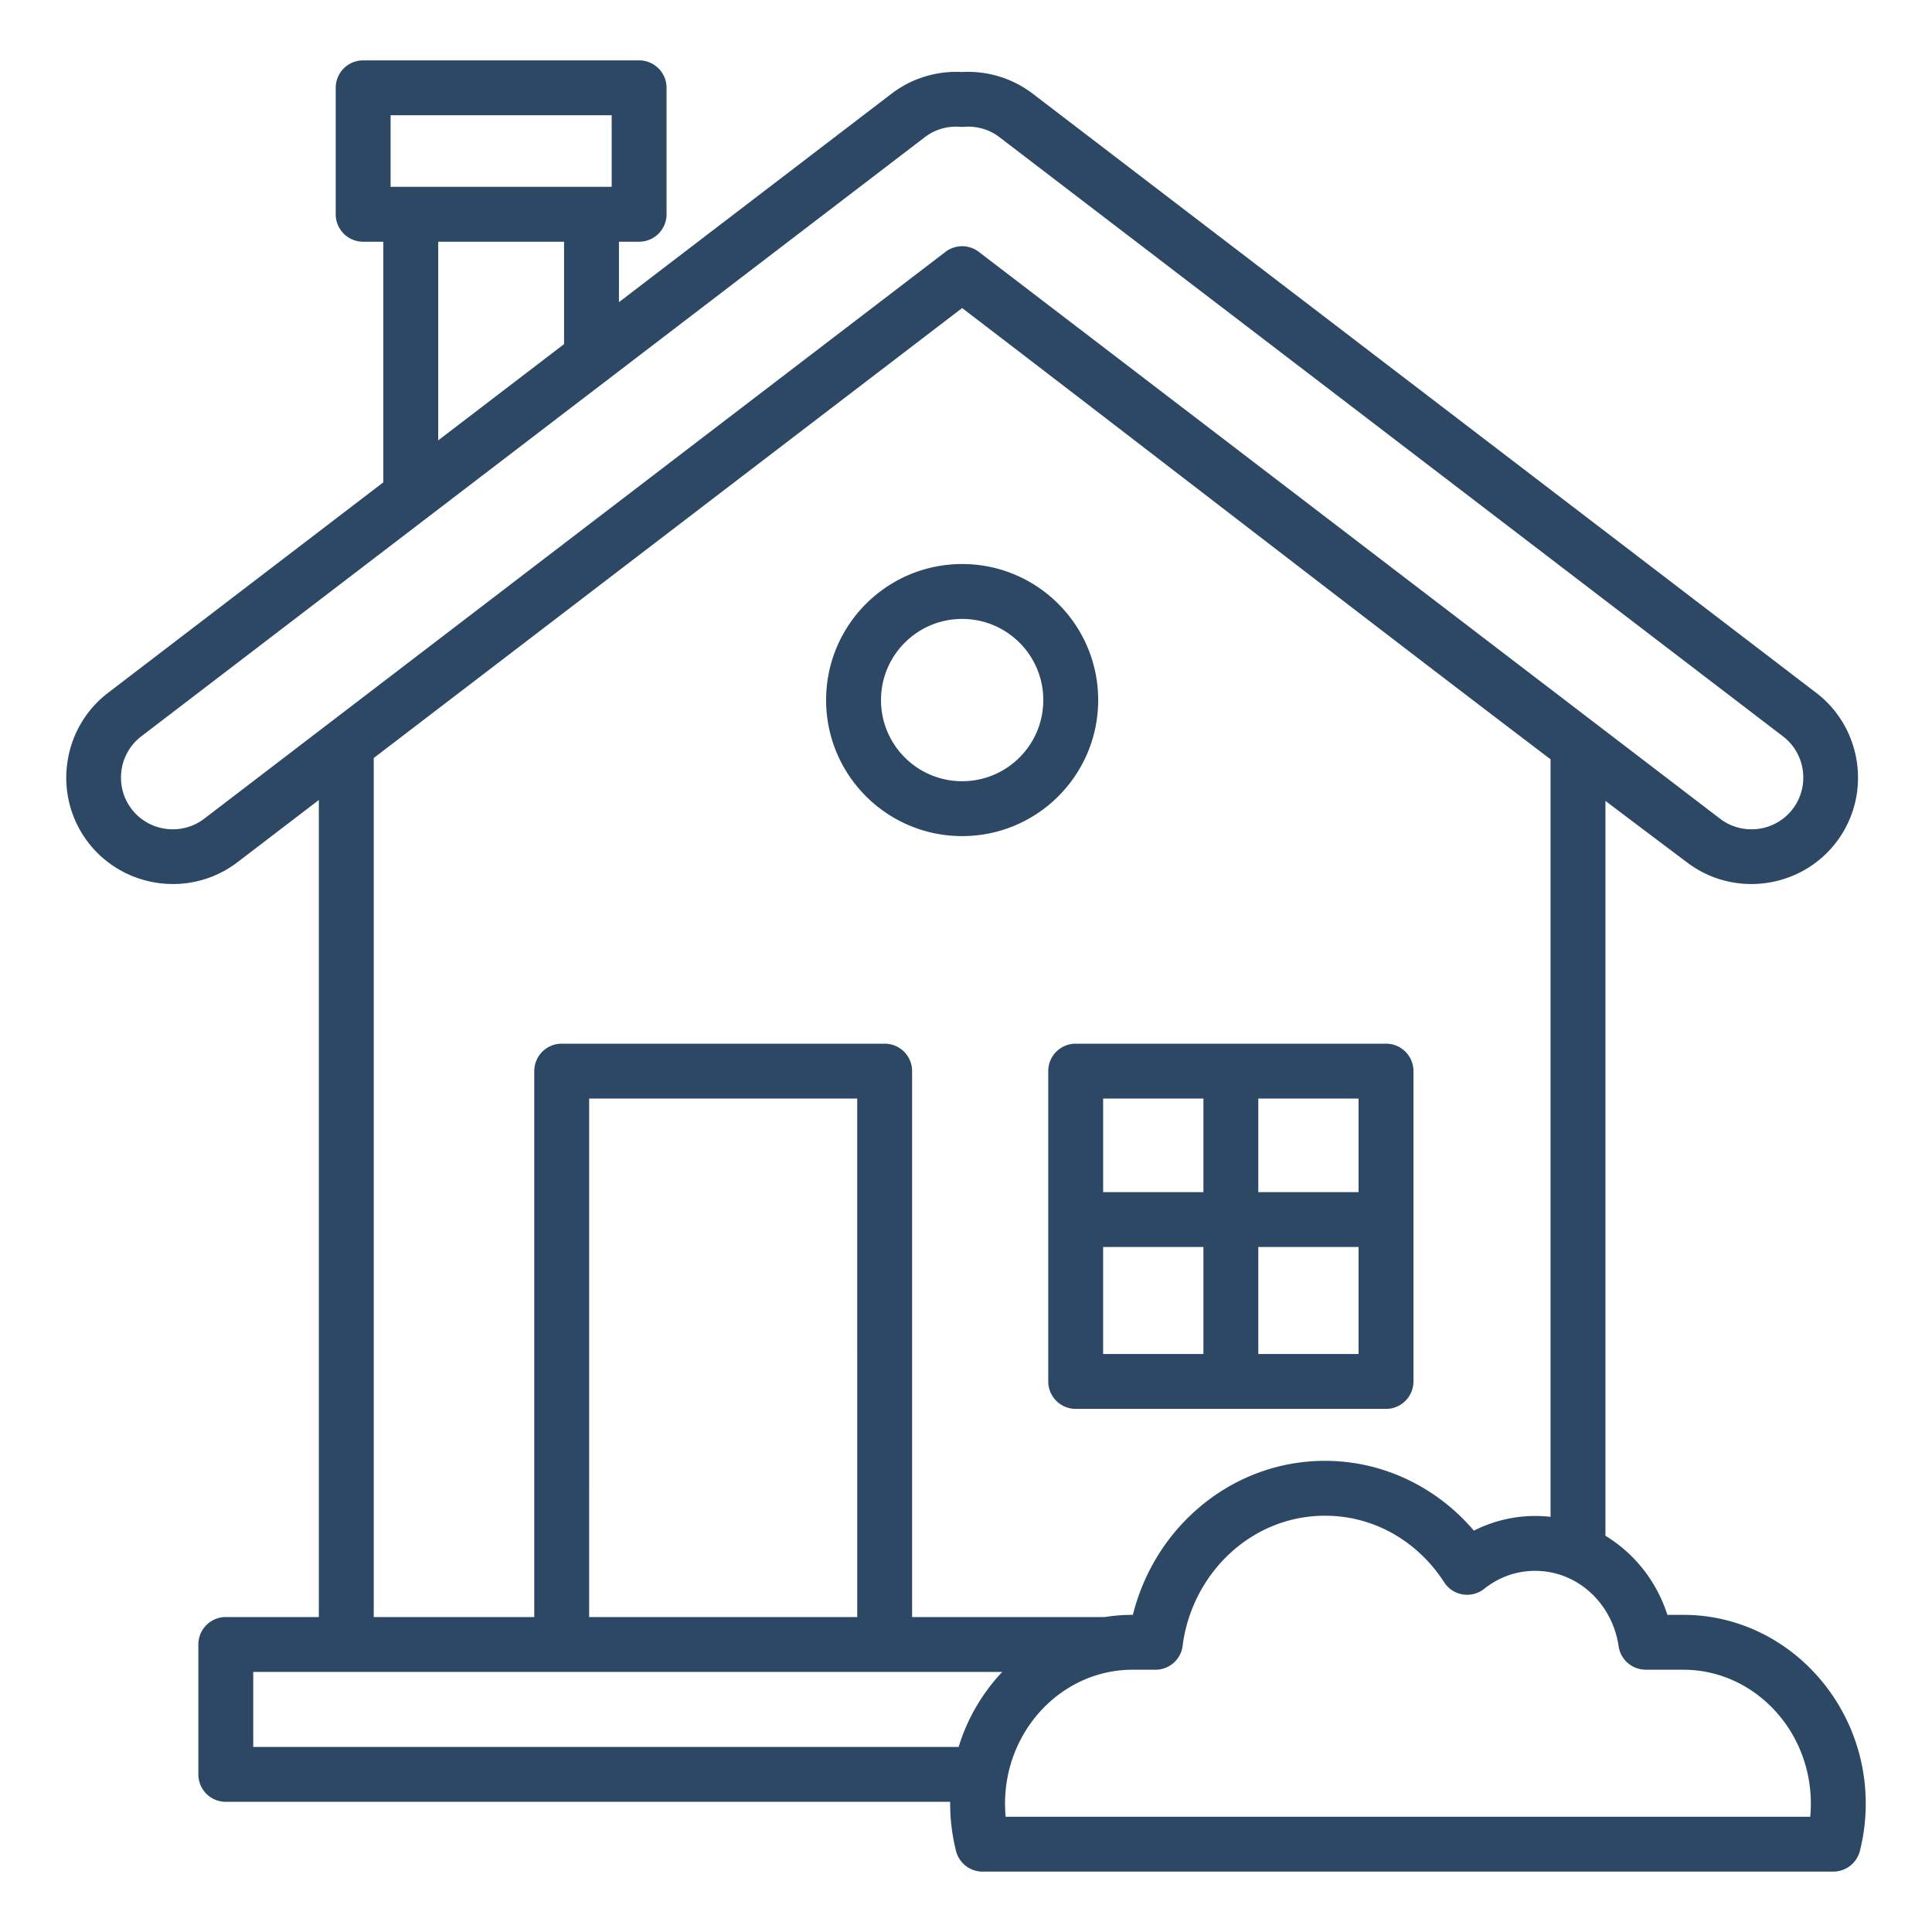 <svg xmlns="http://www.w3.org/2000/svg" version="1.1" xmlns:xlink="http://www.w3.org/1999/xlink" width="512" height="512" x="0" y="0" viewBox="0 0 512 512" style="enable-background:new 0 0 512 512" xml:space="preserve" class=""><g><path fill-rule="evenodd" d="M161.55 100.236a7.176 7.176 0 0 1-.787.601l-47.113 36.027a7.176 7.176 0 0 1-.78.596l-75.439 57.688a13.658 13.658 0 0 0-5.246 9.073c-.467 3.502.391 7.178 2.687 10.18a13.662 13.662 0 0 0 9.074 5.247c3.502.467 7.178-.391 10.179-2.687L250.573 66.738a7.257 7.257 0 0 1 8.92.087L455.457 216.68c.245.162.475.337.693.522 2.94 2.116 6.479 2.898 9.857 2.448a13.667 13.667 0 0 0 8.834-4.943c.149-.219.309-.428.477-.625 2.116-2.941 2.899-6.48 2.448-9.858a13.662 13.662 0 0 0-5.246-9.073L264.876 36.362a13.513 13.513 0 0 0-4.384-2.237 13.891 13.891 0 0 0-4.976-.518 7.344 7.344 0 0 1-1.159-.006 13.875 13.875 0 0 0-4.897.524 13.538 13.538 0 0 0-4.383 2.237zm-12.069-36.179v27.14l-33.351 25.504V64.057zm-45.97-14.545V30.546h58.587v18.966zm181.558 227.07h82.24a7.273 7.273 0 0 1 7.273 7.273v82.24a7.273 7.273 0 0 1-7.273 7.273h-82.24a7.273 7.273 0 0 1-7.273-7.273v-82.24a7.273 7.273 0 0 1 7.273-7.273zm48.392 39.344h26.575v-24.798h-26.575zm-41.119 0h26.575v-24.798h-26.575zm26.574 14.545h-26.575v28.351h26.575zm41.12 0h-26.575v28.351h26.575zm-94.443 112.607H67.11v19.877h186.934a50.66 50.66 0 0 1 11.549-19.877zm-109.464-14.545h71.044V291.128h-71.044zm-57.087 0V200.884L254.977 81.639c51.959 39.733 103.8 79.982 155.935 119.585v200.758a35.795 35.795 0 0 0-16.017 1.817 35.99 35.99 0 0 0-4.298 1.838 53.203 53.203 0 0 0-14.627-12.02c-7.431-4.134-15.891-6.478-24.846-6.478-13.273 0-25.398 5.102-34.667 13.525-7.796 7.085-13.553 16.542-16.234 27.289h-.11a46.43 46.43 0 0 0-7.339.581h-51.056V283.856a7.273 7.273 0 0 0-7.273-7.273h-85.589a7.273 7.273 0 0 0-7.273 7.273v144.678H99.041zm152.759 48.968H59.837a7.273 7.273 0 0 1-7.273-7.273v-34.422a7.273 7.273 0 0 1 7.273-7.273h24.659V212.007l-21.563 16.489c-6.168 4.717-13.699 6.483-20.861 5.528-7.189-.959-14.011-4.641-18.733-10.814-4.717-6.168-6.483-13.699-5.527-20.862.958-7.188 4.641-14.011 10.814-18.732l72.959-55.792V64.057h-5.346a7.273 7.273 0 0 1-7.273-7.273V23.273A7.273 7.273 0 0 1 96.239 16h73.133a7.273 7.273 0 0 1 7.273 7.273v33.512a7.273 7.273 0 0 1-7.273 7.273h-5.345v16.017l72.245-55.246a28.065 28.065 0 0 1 9.1-4.623 28.322 28.322 0 0 1 9.606-1.122c3.2-.178 6.453.189 9.606 1.122a28.048 28.048 0 0 1 9.1 4.624l207.645 158.787c6.174 4.721 9.856 11.544 10.814 18.732.932 6.99-.727 14.329-5.191 20.412l-.052.081-.005-.002-.28.373c-4.721 6.173-11.544 9.855-18.732 10.813-6.99.932-14.329-.727-20.411-5.191l-.08-.052.002-.005a7229.308 7229.308 0 0 1-21.936-16.527v194.738a37.361 37.361 0 0 1 5.493 4.075c4.986 4.457 8.807 10.275 10.924 16.891h4.25c13.335 0 25.446 5.669 34.214 14.803 8.701 9.064 14.102 21.535 14.102 35.224a51.046 51.046 0 0 1-1.549 12.509 7.264 7.264 0 0 1-7.045 5.502v.009H260.395a7.274 7.274 0 0 1-7.148-5.929 51.014 51.014 0 0 1-1.443-12.571zm15.144-6.195a7.71 7.71 0 0 1-.071.403 37.207 37.207 0 0 0-.53 6.271c0 1.181.054 2.34.16 3.475h213.231c.105-1.135.16-2.294.16-3.475 0-9.826-3.834-18.733-10.011-25.167-6.109-6.364-14.521-10.315-23.759-10.315h-9.993v-.013a7.261 7.261 0 0 1-7.187-6.237c-.838-5.746-3.636-10.8-7.653-14.391-3.879-3.468-8.933-5.563-14.469-5.563a21.3 21.3 0 0 0-7.097 1.198 21.99 21.99 0 0 0-6.4 3.566 7.257 7.257 0 0 1-10.625-1.762c-3.503-5.443-8.237-9.929-13.775-13.009a36.474 36.474 0 0 0-17.801-4.603c-9.527 0-18.234 3.666-24.895 9.718-6.715 6.102-11.375 14.601-12.757 24.219a7.273 7.273 0 0 1-7.262 6.876h-6.098a32.108 32.108 0 0 0-5.593.491c-7.014 1.241-13.316 4.771-18.166 9.824-4.743 4.941-8.105 11.34-9.409 18.494zm3.239-300.987c3.891 3.891 6.298 9.268 6.298 15.207s-2.407 11.316-6.298 15.207-9.268 6.298-15.207 6.298-11.316-2.407-15.207-6.298-6.298-9.268-6.298-15.207 2.407-11.316 6.298-15.207 9.268-6.298 15.207-6.298 11.316 2.407 15.207 6.298zm-15.207-20.844c9.954 0 18.967 4.036 25.491 10.559 6.524 6.524 10.559 15.537 10.559 25.491s-4.035 18.967-10.559 25.491-15.537 10.559-25.491 10.559-18.967-4.035-25.491-10.559-10.559-15.537-10.559-25.491 4.036-18.967 10.559-25.491c6.524-6.524 15.537-10.559 25.491-10.559z" fill="#2d4865" opacity="1" data-original="#000000" class=""></path></g></svg>